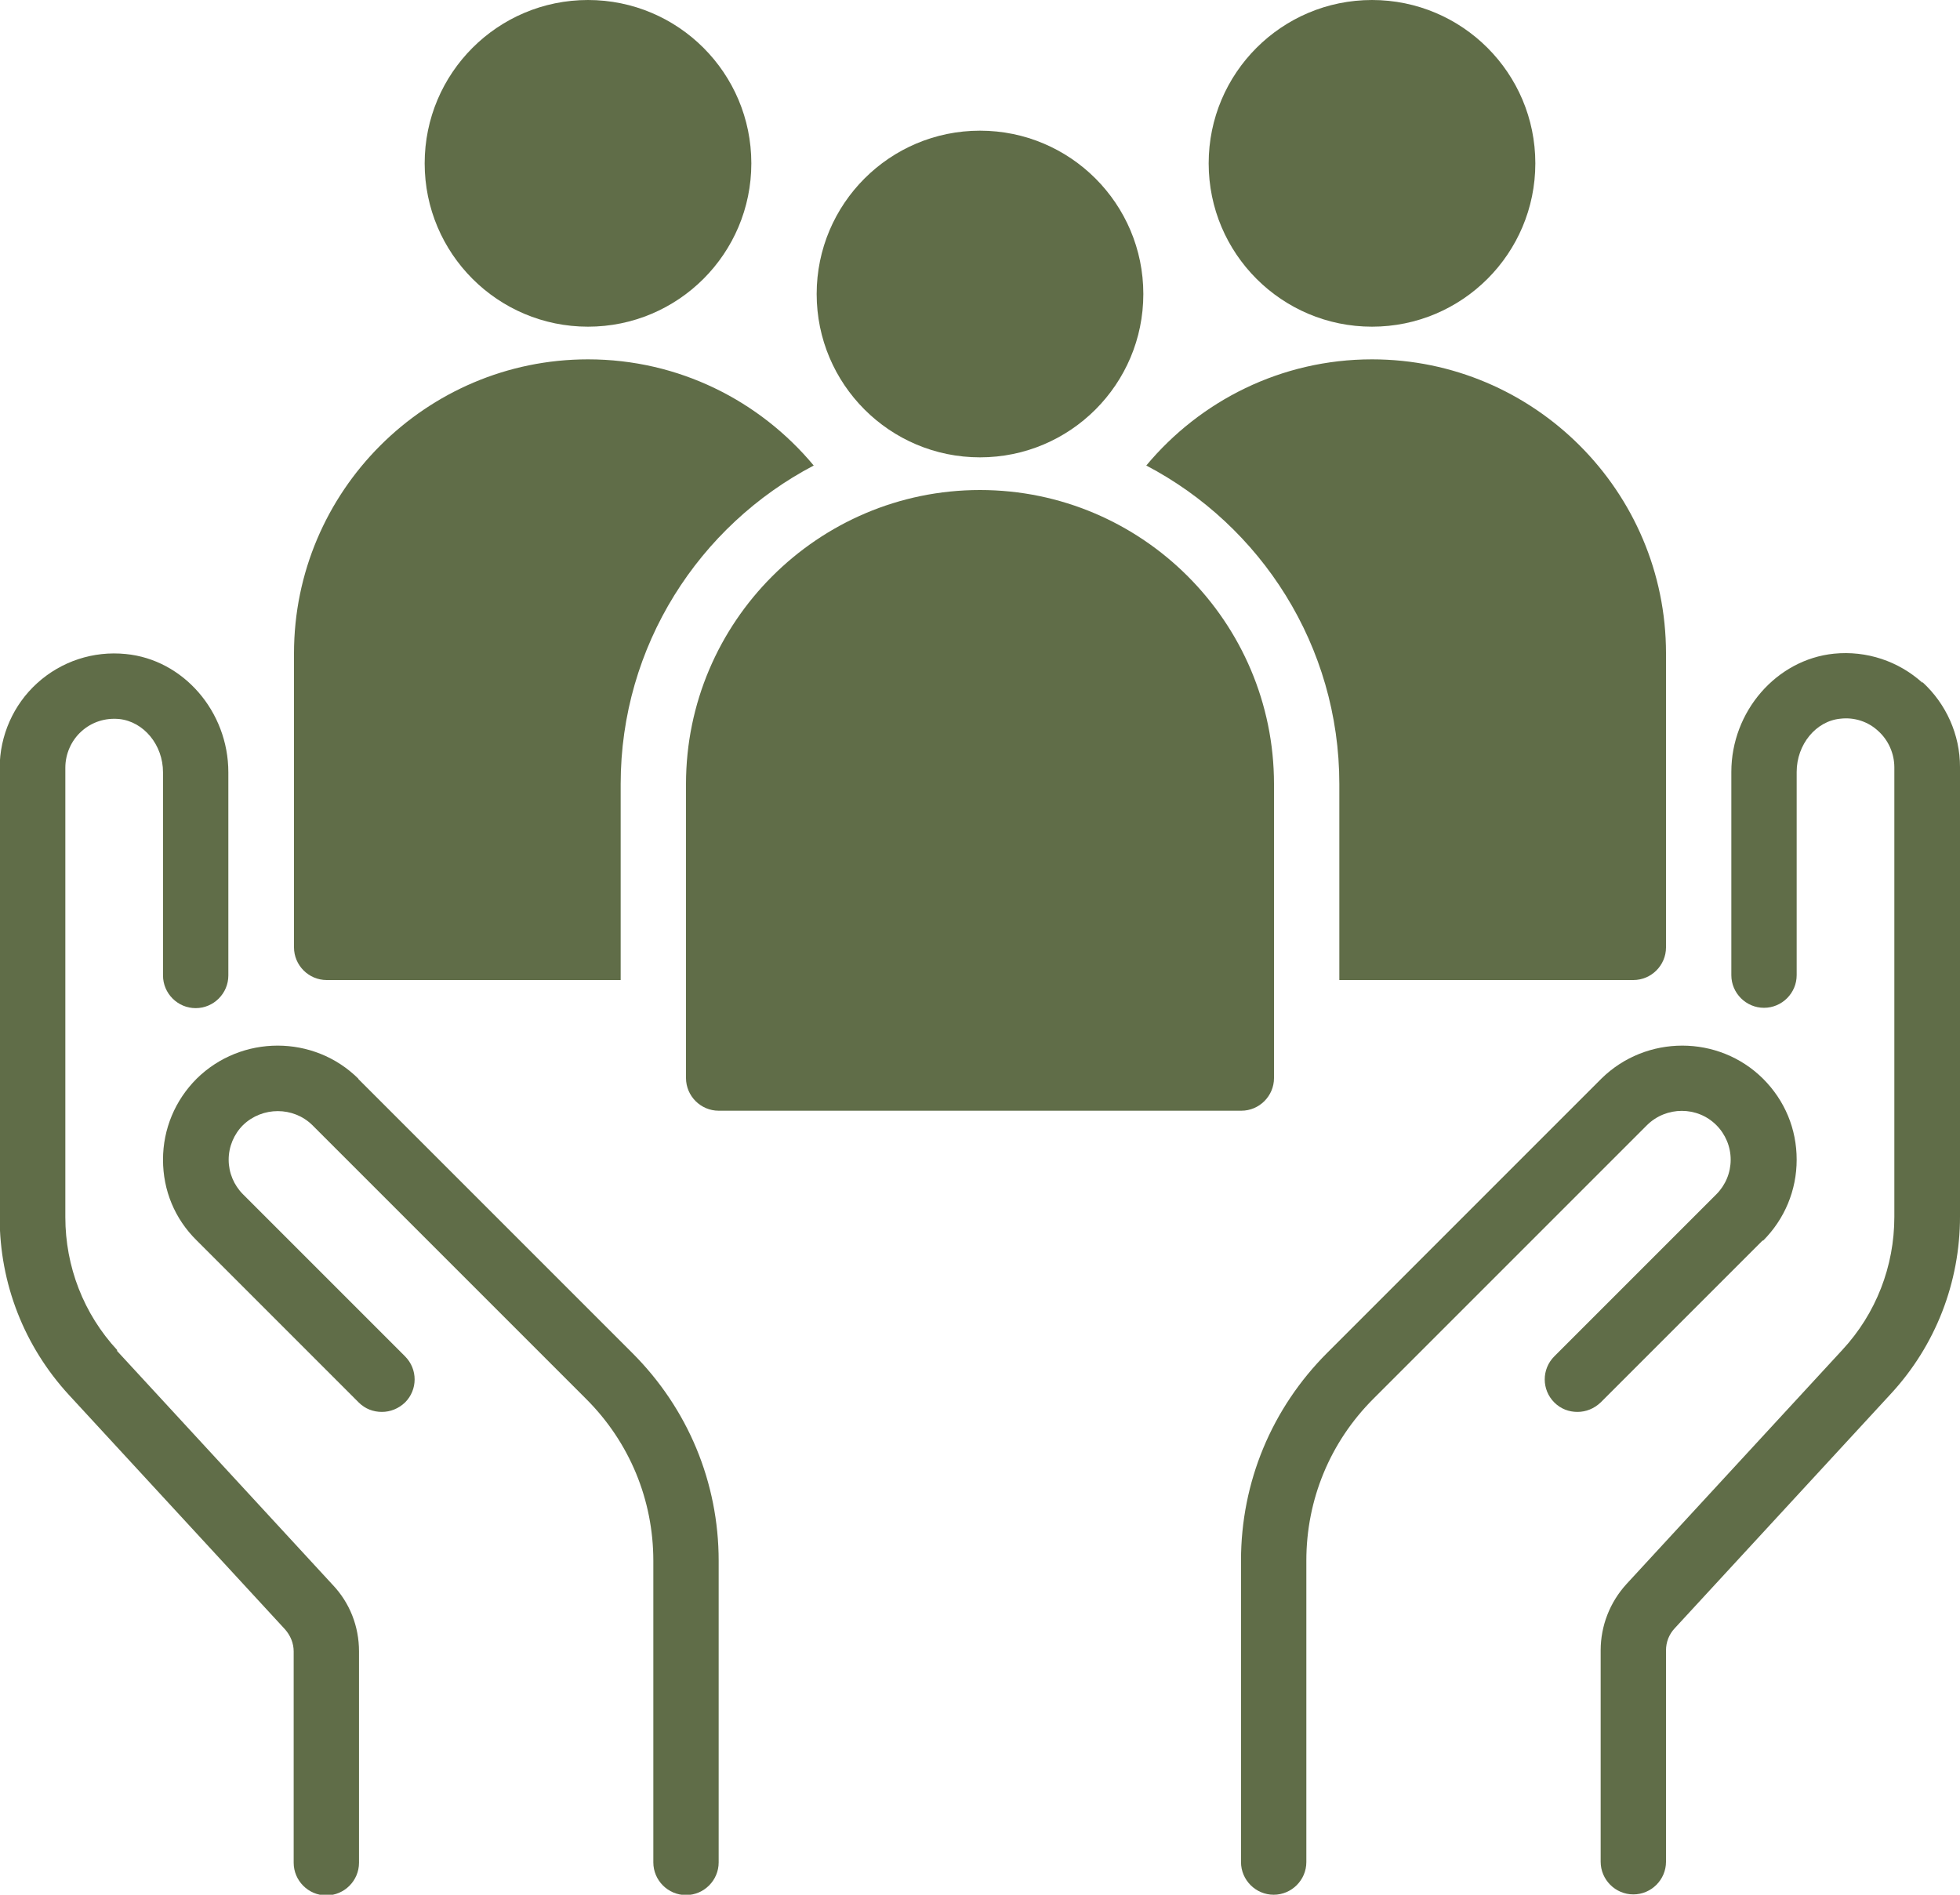 <?xml version="1.0" encoding="UTF-8" standalone="no"?><svg xmlns="http://www.w3.org/2000/svg" xmlns:xlink="http://www.w3.org/1999/xlink" data-name="Supportive Community" fill="#606d48" height="58" preserveAspectRatio="xMidYMid meet" version="1" viewBox="2.0 3.0 60.0 58.0" width="60" zoomAndPan="magnify"><g id="change1_1"><path d="m41,36v-9c0-4.96-4.04-9-9-9s-9,4.04-9,9v9c0,.55.45,1,1,1h16c.55,0,1-.45,1-1Z"/></g><g id="change1_2"><path d="m43,27v6h9c.55,0,1-.45,1-1v-9c0-4.96-4.04-9-9-9-2.78,0-5.26,1.27-6.91,3.25,3.51,1.84,5.91,5.52,5.91,9.75Z"/></g><g id="change1_3"><path d="m12,33h9v-6c0-4.23,2.4-7.91,5.91-9.75-1.65-1.98-4.13-3.25-6.91-3.25-4.96,0-9,4.04-9,9v9c0,.55.45,1,1,1Z"/></g><g id="change1_4"><circle cx="32" cy="12" r="5"/></g><g id="change1_5"><circle cx="44" cy="8" r="5"/></g><g id="change1_6"><circle cx="20" cy="8" r="5"/></g><g id="change1_7"><path d="m5.59,44.33c-1.03-1.11-1.59-2.56-1.59-4.07v-13.76c0-.42.18-.83.49-1.11.32-.29.73-.42,1.16-.38.75.08,1.34.79,1.34,1.63v6.22c0,.55.45,1,1,1s1-.45,1-1v-6.22c0-1.86-1.38-3.45-3.14-3.62-.99-.1-1.97.22-2.71.89-.73.66-1.15,1.61-1.15,2.6v13.76c0,2.02.75,3.94,2.12,5.43l6.61,7.17c.17.19.27.43.27.68v6.47c0,.55.45,1,1,1s1-.45,1-1v-6.47c0-.76-.28-1.48-.8-2.03l-6.61-7.17Z"/></g><g id="change1_8"><path d="m12.97,36.02c-1.36-1.35-3.58-1.35-4.95,0h0c-.66.66-1.03,1.54-1.03,2.48s.36,1.81,1.03,2.47l4.96,4.96c.2.2.45.29.71.29s.51-.1.71-.29c.39-.39.39-1.02,0-1.41l-4.96-4.96c-.28-.28-.44-.66-.44-1.06s.16-.78.44-1.06c0,0,0,0,0,0,.59-.57,1.54-.57,2.12,0l8.39,8.39c1.32,1.32,2.05,3.08,2.05,4.95v9.23c0,.55.45,1,1,1s1-.45,1-1v-9.23c0-2.4-.94-4.66-2.64-6.36l-8.39-8.39Z"/></g><g id="change1_9"><path d="m55.97,40.98c.66-.66,1.03-1.54,1.03-2.48s-.36-1.81-1.03-2.48c0,0,0,0,0,0h0c-1.36-1.35-3.58-1.35-4.95,0l-8.39,8.39c-1.7,1.7-2.64,3.96-2.64,6.36v9.23c0,.55.45,1,1,1s1-.45,1-1v-9.23c0-1.87.73-3.63,2.05-4.95l8.38-8.38c.59-.58,1.54-.58,2.12,0,0,0,0,0,0,0,.28.28.44.66.44,1.06s-.16.78-.44,1.06l-4.96,4.96c-.39.39-.39,1.02,0,1.41.2.2.45.29.71.29s.51-.1.71-.29l4.96-4.96Z"/></g><g id="change1_10"><path d="m60.85,23.9c-.73-.66-1.71-.99-2.71-.89-1.76.18-3.14,1.77-3.14,3.62v6.22c0,.55.45,1,1,1s1-.45,1-1v-6.22c0-.84.59-1.56,1.34-1.63.43-.05.85.09,1.16.38.31.28.49.69.49,1.11v13.76c0,1.51-.56,2.96-1.59,4.07l-6.61,7.17c-.51.56-.79,1.28-.79,2.03v6.47c0,.55.45,1,1,1s1-.45,1-1v-6.47c0-.25.09-.49.27-.68l6.61-7.17c1.37-1.48,2.12-3.41,2.12-5.43v-13.76c0-.99-.42-1.93-1.15-2.6Z"/></g></svg>